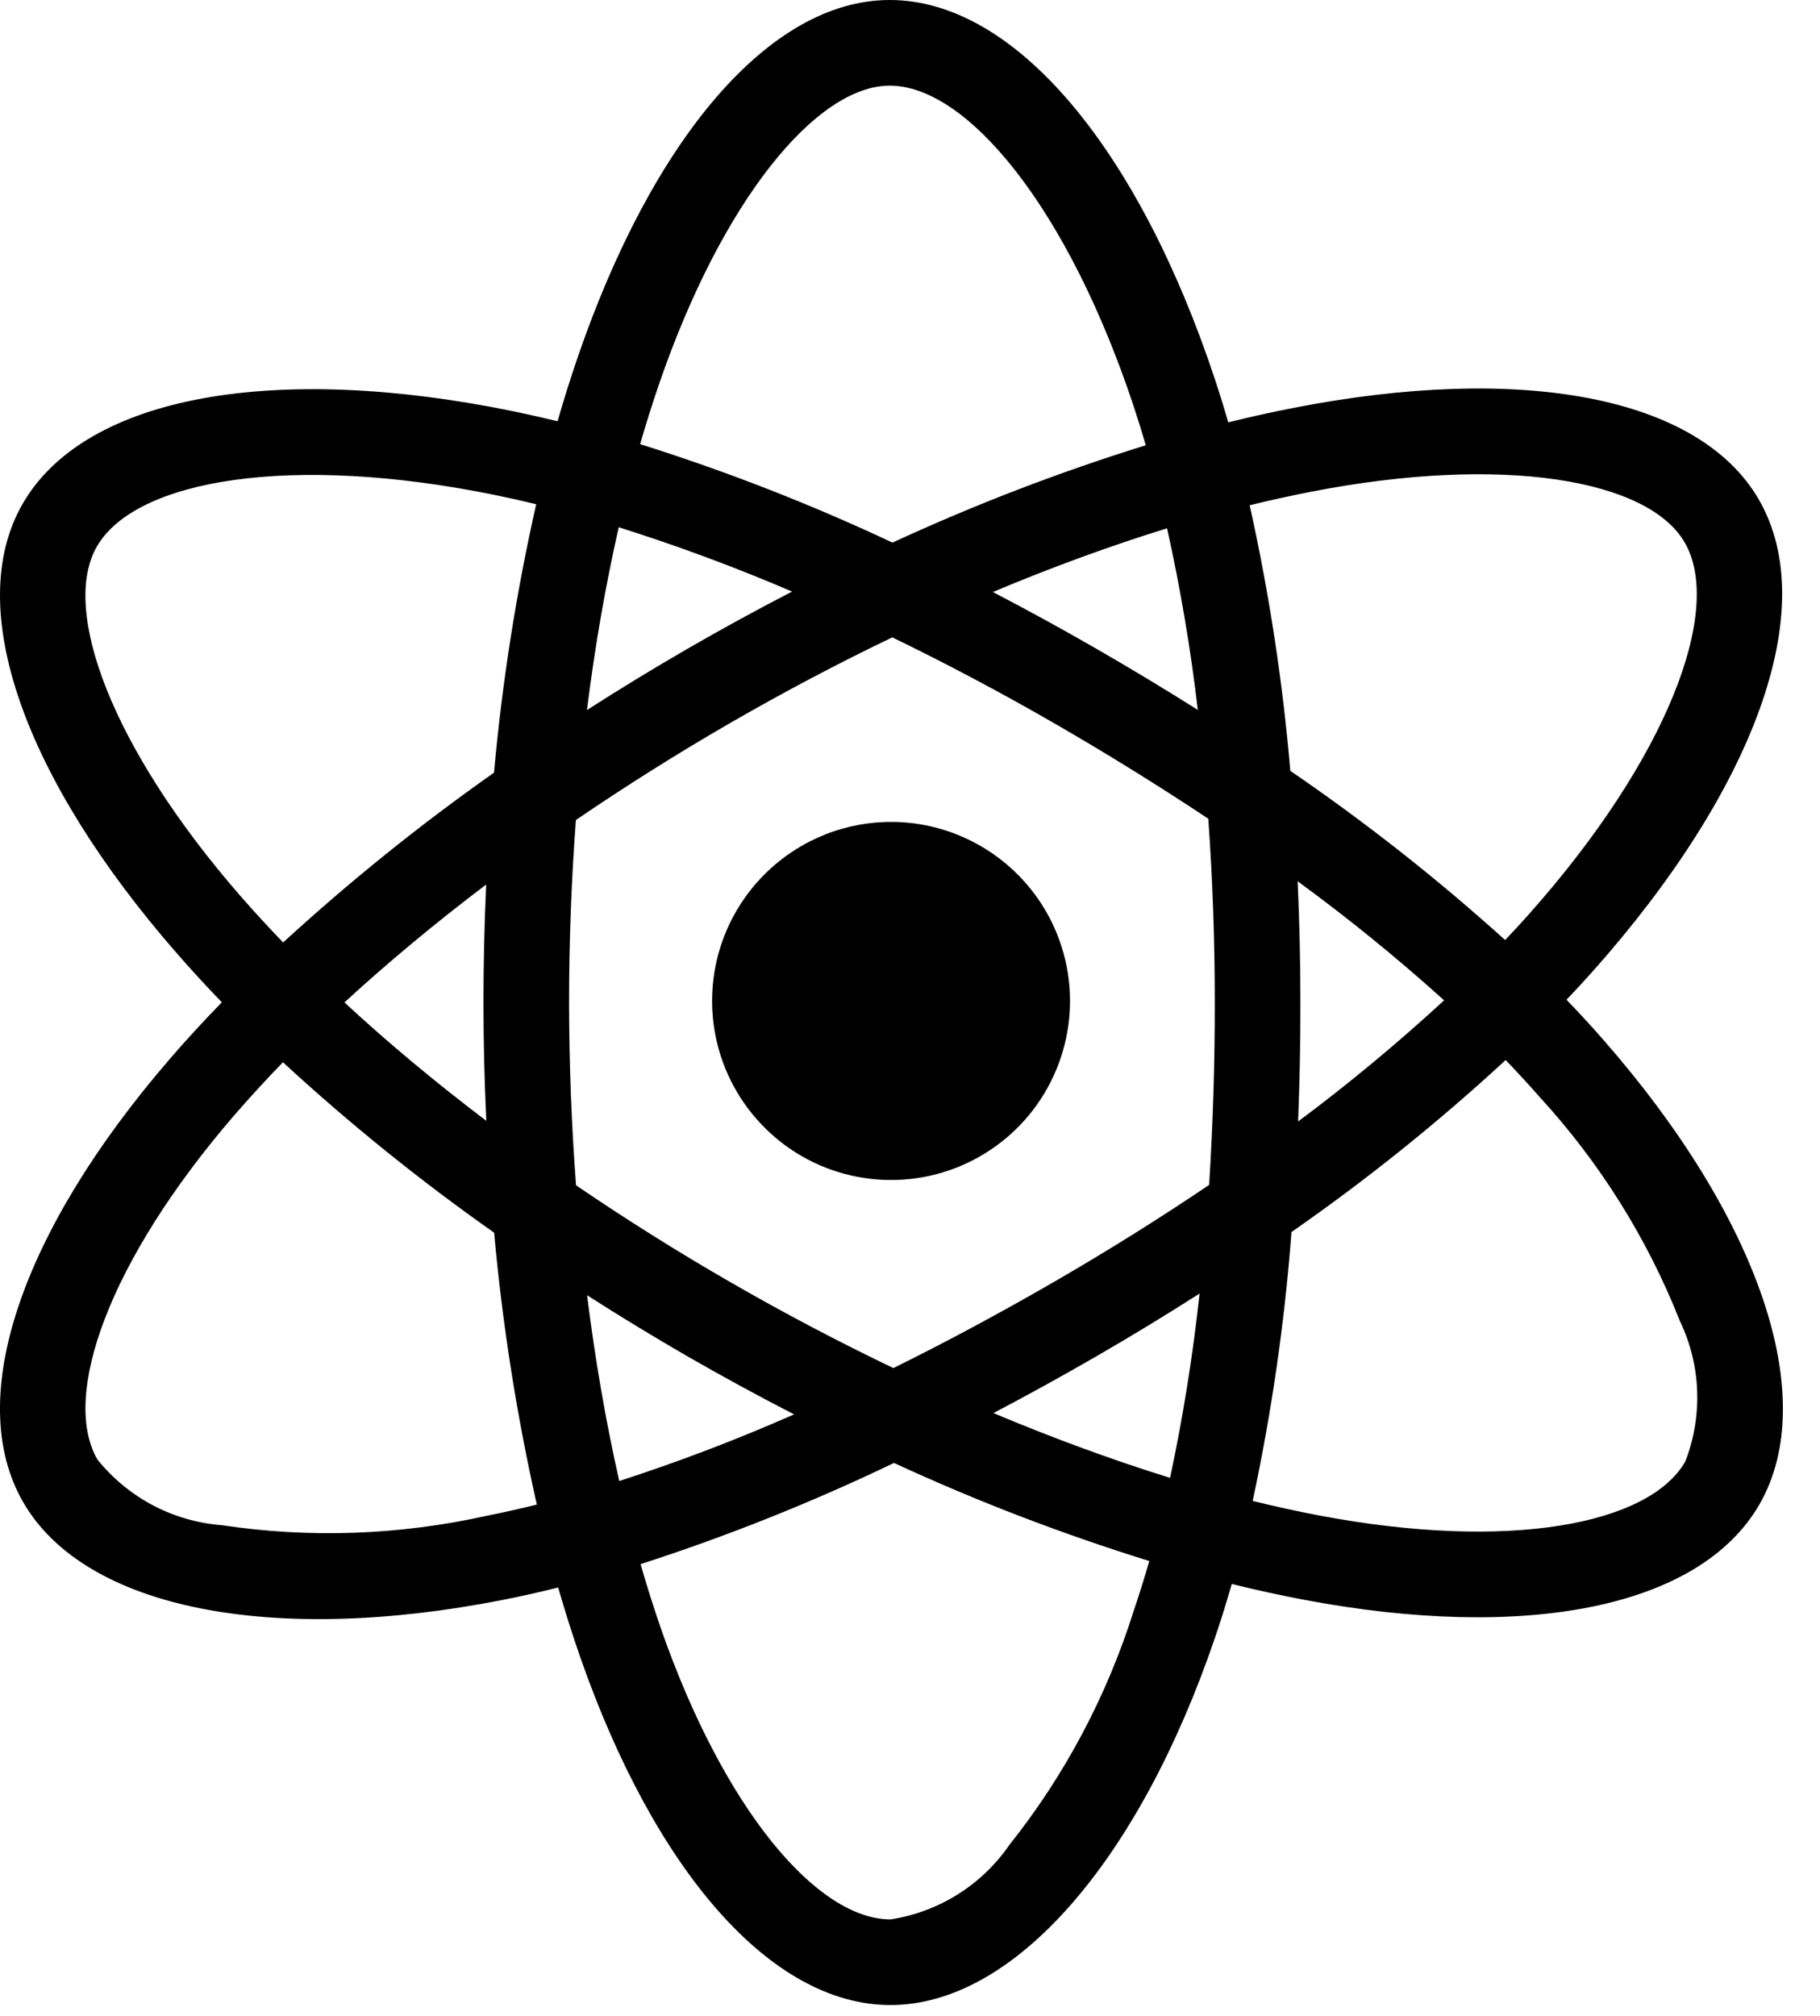 <svg width="28" height="31" viewBox="0 0 28 31" fill="none" xmlns="http://www.w3.org/2000/svg">
<path d="M12.332 13.008C11.86 13.281 11.48 13.687 11.239 14.175C10.998 14.664 10.908 15.212 10.979 15.752C11.05 16.292 11.28 16.799 11.639 17.208C11.998 17.618 12.47 17.912 12.996 18.052C13.522 18.193 14.078 18.175 14.594 18C15.109 17.825 15.562 17.501 15.893 17.069C16.224 16.637 16.42 16.116 16.456 15.573C16.492 15.03 16.365 14.488 16.093 14.016C15.728 13.384 15.126 12.922 14.421 12.733C13.716 12.544 12.964 12.643 12.332 13.008ZM24.672 15.996C24.492 15.789 24.301 15.582 24.1 15.374C24.241 15.227 24.376 15.08 24.507 14.933C26.983 12.151 28.028 9.362 27.06 7.684C26.131 6.076 23.37 5.597 19.913 6.27C19.572 6.336 19.233 6.411 18.897 6.495C18.832 6.273 18.764 6.052 18.691 5.832C17.518 2.298 15.623 -0.001 13.687 4.83676e-07C11.83 0.001 10.036 2.154 8.891 5.484C8.778 5.813 8.674 6.144 8.578 6.478C8.353 6.423 8.127 6.372 7.9 6.325C4.252 5.576 1.315 6.07 0.348 7.748C-0.578 9.357 0.391 11.987 2.705 14.642C2.934 14.905 3.17 15.162 3.413 15.413C3.127 15.707 2.856 16.001 2.604 16.294C0.346 18.912 -0.568 21.499 0.357 23.101C1.313 24.756 4.209 25.297 7.735 24.603C8.021 24.547 8.305 24.483 8.587 24.412C8.691 24.773 8.804 25.132 8.928 25.487C10.068 28.75 11.852 30.834 13.702 30.833C15.613 30.832 17.529 28.594 18.689 25.193C18.781 24.924 18.868 24.645 18.95 24.358C19.315 24.448 19.682 24.529 20.052 24.599C23.449 25.242 26.145 24.737 27.069 23.133C28.022 21.477 27.039 18.699 24.672 15.996ZM1.49 8.405C2.085 7.372 4.485 6.969 7.635 7.616C7.836 7.657 8.041 7.703 8.249 7.754C7.942 9.114 7.725 10.493 7.6 11.882C6.463 12.682 5.38 13.554 4.356 14.493C4.131 14.26 3.911 14.021 3.698 13.777C1.715 11.502 0.931 9.375 1.49 8.405ZM7.482 17.236C6.694 16.64 5.963 16.029 5.299 15.415C5.963 14.805 6.694 14.196 7.48 13.602C7.452 14.207 7.438 14.813 7.438 15.42C7.438 16.025 7.453 16.631 7.482 17.236ZM7.481 23.311C6.144 23.608 4.765 23.657 3.411 23.454C3.04 23.425 2.679 23.321 2.35 23.147C2.021 22.973 1.731 22.733 1.498 22.443C0.937 21.47 1.67 19.393 3.601 17.154C3.844 16.874 4.095 16.601 4.353 16.335C5.377 17.279 6.462 18.154 7.602 18.956C7.729 20.362 7.948 21.759 8.259 23.137C8.001 23.201 7.742 23.259 7.481 23.311ZM18.428 10.917C17.911 10.591 17.388 10.276 16.858 9.971C16.337 9.671 15.809 9.382 15.275 9.104C16.189 8.72 17.088 8.392 17.955 8.124C18.16 9.046 18.318 9.979 18.428 10.917ZM10.137 5.913C11.117 3.059 12.569 1.318 13.688 1.317C14.88 1.317 16.428 3.195 17.441 6.247C17.506 6.446 17.569 6.646 17.627 6.847C16.297 7.26 14.995 7.76 13.731 8.344C12.472 7.753 11.175 7.247 9.848 6.83C9.937 6.522 10.033 6.216 10.137 5.913ZM9.519 8.108C10.424 8.393 11.314 8.723 12.186 9.097C11.106 9.655 10.054 10.262 9.03 10.919C9.153 9.935 9.318 8.993 9.519 8.108ZM9.032 19.918C9.543 20.245 10.061 20.56 10.586 20.863C11.123 21.171 11.666 21.467 12.217 21.75C11.338 22.137 10.441 22.479 9.527 22.775C9.324 21.878 9.157 20.919 9.032 19.918ZM17.443 24.767C17.032 26.073 16.386 27.293 15.534 28.364C15.323 28.671 15.052 28.932 14.737 29.13C14.422 29.328 14.07 29.459 13.702 29.516C12.579 29.517 11.146 27.843 10.171 25.052C10.057 24.722 9.951 24.389 9.855 24.053C11.188 23.623 12.491 23.103 13.754 22.497C15.028 23.085 16.34 23.589 17.681 24.005C17.608 24.261 17.528 24.515 17.443 24.767ZM18.001 22.726C17.124 22.454 16.212 22.12 15.284 21.73C15.807 21.455 16.334 21.165 16.864 20.859C17.409 20.544 17.939 20.222 18.455 19.892C18.352 20.844 18.201 21.79 18.001 22.726ZM18.689 15.414C18.69 16.35 18.661 17.286 18.602 18.221C17.842 18.735 17.04 19.236 16.206 19.718C15.375 20.198 14.552 20.639 13.744 21.038C12.894 20.63 12.061 20.192 11.244 19.721C10.431 19.253 9.638 18.756 8.862 18.227C8.792 17.293 8.756 16.357 8.755 15.419C8.755 14.482 8.79 13.546 8.86 12.61C9.62 12.092 10.416 11.59 11.239 11.115C12.066 10.638 12.899 10.199 13.728 9.801C14.567 10.209 15.392 10.646 16.201 11.112C17.012 11.579 17.808 12.072 18.589 12.59C18.656 13.53 18.689 14.471 18.689 15.414ZM20.164 7.563C23.126 6.986 25.36 7.374 25.919 8.343C26.515 9.375 25.661 11.655 23.523 14.057C23.405 14.19 23.283 14.323 23.156 14.456C22.114 13.515 21.01 12.646 19.851 11.854C19.734 10.48 19.525 9.116 19.226 7.77C19.544 7.692 19.857 7.623 20.164 7.563ZM19.964 13.552C20.746 14.123 21.498 14.734 22.217 15.383C21.501 16.042 20.752 16.664 19.971 17.246C19.995 16.635 20.007 16.024 20.006 15.413C20.006 14.793 19.992 14.172 19.964 13.552ZM25.927 22.476C25.367 23.449 23.202 23.855 20.297 23.305C19.964 23.242 19.622 23.167 19.272 23.081C19.564 21.718 19.764 20.336 19.869 18.946C21.027 18.141 22.128 17.257 23.164 16.301C23.345 16.489 23.518 16.677 23.681 16.863C24.608 17.871 25.341 19.04 25.844 20.313C26.005 20.649 26.096 21.014 26.11 21.386C26.124 21.758 26.062 22.129 25.927 22.476Z" fill="black"/>
</svg>
